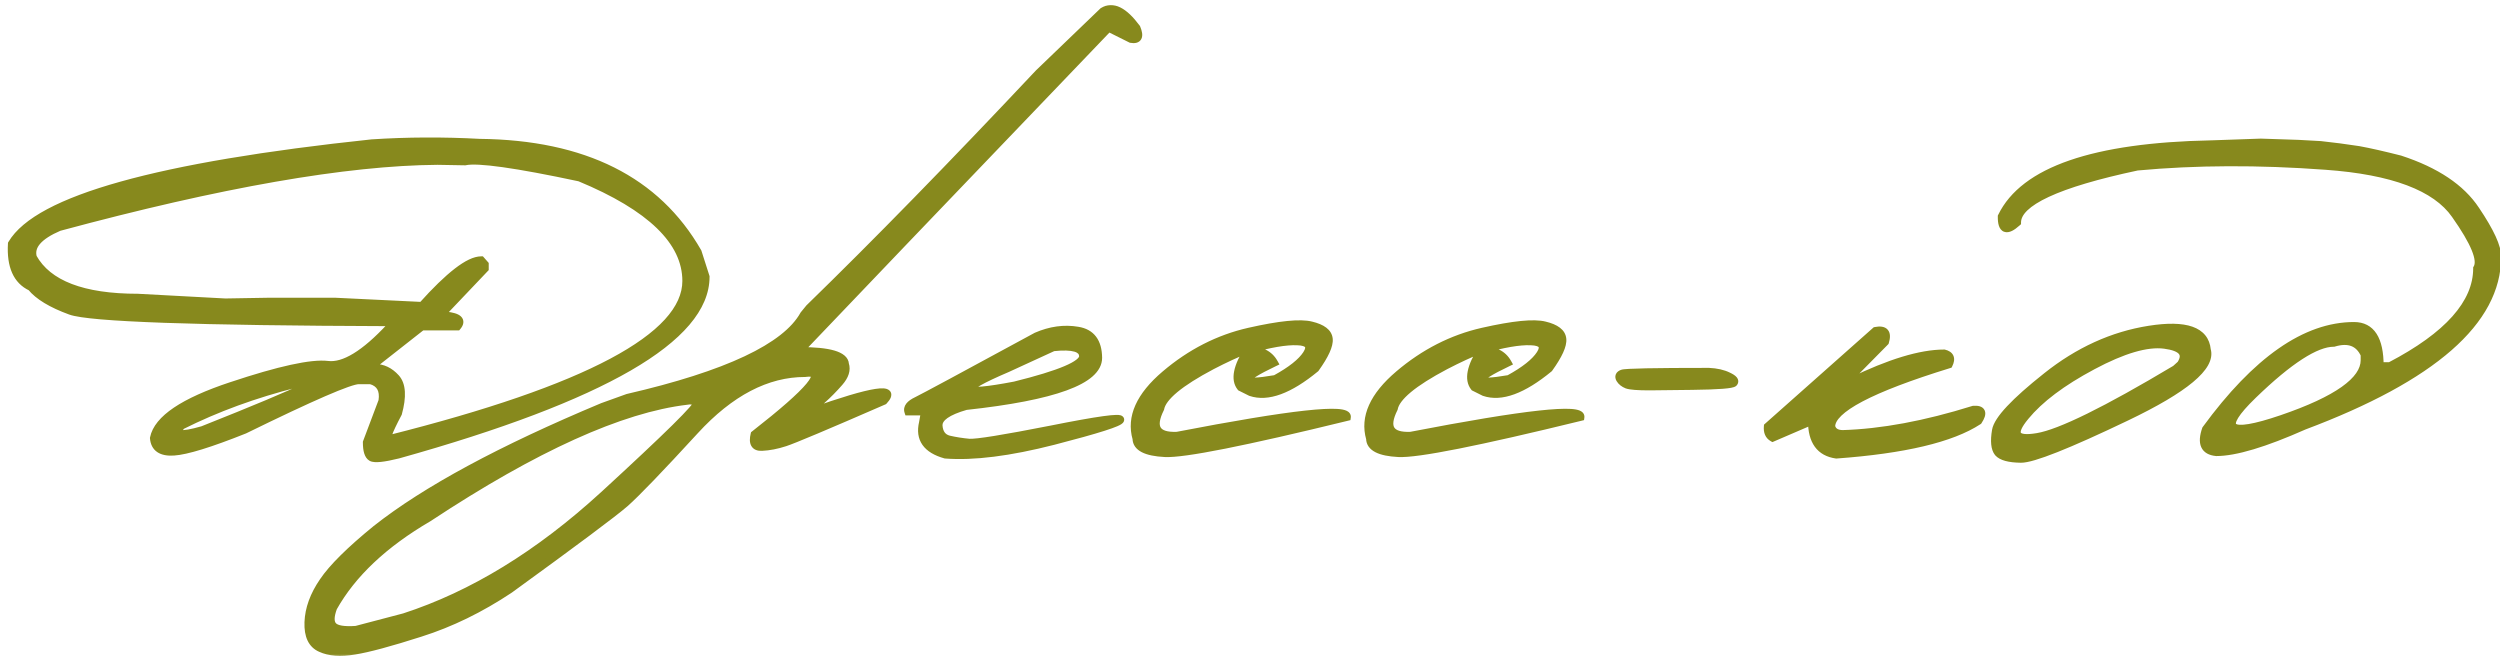 <?xml version="1.0" encoding="UTF-8"?> <svg xmlns="http://www.w3.org/2000/svg" width="197" height="52" viewBox="0 0 197 52" fill="none"><mask id="path-1-outside-1_2421_1765" maskUnits="userSpaceOnUse" x="0" y="0" width="198" height="52" fill="black"><rect fill="white" width="198" height="52"></rect><path d="M37.801 11.242C46.017 11.333 51.746 14.204 54.988 19.855L55.613 21.809C55.613 26.639 47.534 31.314 31.375 35.832C30.216 36.118 29.513 36.19 29.266 36.047C29.018 35.904 28.895 35.507 28.895 34.855L30.125 31.594C30.255 30.721 29.949 30.181 29.207 29.973H28.27C27.579 29.973 24.578 31.275 19.266 33.879C16.557 34.96 14.702 35.533 13.699 35.598C12.71 35.663 12.182 35.305 12.117 34.523C12.417 33.026 14.454 31.652 18.23 30.402C22.02 29.139 24.552 28.586 25.828 28.742C27.104 28.898 28.745 27.896 30.75 25.734V25.402C15.45 25.35 7.052 25.051 5.555 24.504C4.057 23.957 3.022 23.332 2.449 22.629C1.329 22.108 0.822 20.969 0.926 19.211C2.996 15.708 12.456 13.065 29.305 11.281C32.104 11.099 34.936 11.086 37.801 11.242ZM4.656 17.902C3.042 18.592 2.358 19.387 2.605 20.285C3.777 22.395 6.531 23.449 10.867 23.449L17.762 23.82L21.141 23.762H26.414L33.25 24.094C35.398 21.698 36.954 20.5 37.918 20.5L38.211 20.832V21.164L34.812 24.738L35.125 24.855C36.141 24.96 36.447 25.253 36.043 25.734H33.25L29.52 28.664V28.977C30.158 28.977 30.717 29.244 31.199 29.777C31.681 30.311 31.74 31.242 31.375 32.57C30.568 34.094 30.34 34.764 30.691 34.582C46.277 30.663 54.07 26.516 54.07 22.141C54.07 19.029 51.271 16.314 45.672 13.996C40.659 12.928 37.651 12.505 36.648 12.727L34.48 12.688C27.293 12.74 17.352 14.478 4.656 17.902ZM14.305 33.547C13.641 34.276 14.194 34.387 15.965 33.879C24.22 30.598 26.694 29.38 23.387 30.227C20.079 31.06 17.052 32.167 14.305 33.547ZM86.91 0.891C87.678 0.409 88.564 0.845 89.566 2.199C89.853 2.889 89.703 3.182 89.117 3.078L87.359 2.199L70.973 19.309L63.004 27.648C65.361 27.648 66.559 28 66.598 28.703C66.741 29.146 66.591 29.621 66.148 30.129C65.706 30.637 65.25 31.099 64.781 31.516C64.312 31.932 64.013 32.251 63.883 32.473C68.805 30.728 70.725 30.435 69.644 31.594C65.1 33.573 62.503 34.667 61.852 34.875C61.214 35.083 60.608 35.2 60.035 35.227C59.475 35.253 59.28 34.921 59.449 34.23C63.902 30.754 65.231 29.146 63.434 29.406C60.426 29.406 57.535 30.917 54.762 33.938C51.988 36.958 50.152 38.866 49.254 39.66C48.355 40.441 45.322 42.707 40.152 46.457C37.861 47.98 35.523 49.12 33.141 49.875C30.745 50.643 29.006 51.112 27.926 51.281C26.832 51.464 25.947 51.398 25.27 51.086C24.579 50.786 24.254 50.103 24.293 49.035C24.332 47.967 24.723 46.893 25.465 45.812C26.194 44.732 27.581 43.358 29.625 41.691C33.531 38.605 39.488 35.389 47.496 32.043L49.449 31.34C57.288 29.53 61.917 27.349 63.336 24.797L63.766 24.27C69.013 19.165 75.035 13 81.832 5.773L86.91 0.891ZM26.266 49.328C26.513 49.589 27.112 49.686 28.062 49.621L31.852 48.625C37.229 46.88 42.464 43.677 47.555 39.016C52.633 34.354 55.081 31.939 54.898 31.77C54.716 31.587 54.462 31.529 54.137 31.594C48.941 32.206 42.151 35.279 33.766 40.812C30.263 42.857 27.763 45.214 26.266 47.883C26.005 48.586 26.005 49.068 26.266 49.328ZM81.664 26.496C82.771 26.014 83.858 25.865 84.926 26.047C85.993 26.216 86.534 26.932 86.547 28.195C86.547 29.979 83.07 31.249 76.117 32.004C74.659 32.421 73.943 32.928 73.969 33.527C74.008 34.126 74.275 34.491 74.769 34.621C75.277 34.738 75.811 34.823 76.371 34.875C76.944 34.914 79.086 34.569 82.797 33.84C86.508 33.098 88.337 32.844 88.285 33.078C88.246 33.3 86.488 33.859 83.012 34.758C79.548 35.643 76.71 36.001 74.496 35.832C73.012 35.415 72.419 34.575 72.719 33.312L72.875 32.434H71.566C71.462 32.121 71.684 31.835 72.231 31.574C72.79 31.301 75.935 29.608 81.664 26.496ZM79.379 29.035C75.329 30.767 75.525 31.21 79.965 30.363C83.546 29.478 85.336 28.716 85.336 28.078C85.336 27.44 84.555 27.206 82.992 27.375L79.379 29.035ZM98.43 26.125C100.839 25.578 102.473 25.415 103.332 25.637C104.204 25.845 104.667 26.203 104.719 26.711C104.771 27.206 104.419 27.98 103.664 29.035C101.594 30.741 99.888 31.366 98.547 30.91L97.766 30.52C97.271 29.908 97.473 28.898 98.371 27.492C97.46 27.857 96.503 28.299 95.5 28.82C92.961 30.162 91.607 31.288 91.438 32.199C90.695 33.684 91.132 34.393 92.746 34.328C101.783 32.583 106.249 32.095 106.145 32.863C98.059 34.842 93.273 35.793 91.789 35.715C90.305 35.637 89.556 35.253 89.543 34.562C89.061 32.883 89.816 31.197 91.809 29.504C93.814 27.798 96.021 26.672 98.43 26.125ZM98.352 27.57C99.341 27.57 100.025 27.909 100.402 28.586C97.59 29.927 97.622 30.35 100.5 29.855C101.737 29.178 102.557 28.527 102.961 27.902C103.365 27.264 103.117 26.932 102.219 26.906C101.333 26.867 100.044 27.088 98.352 27.57ZM116.836 26.125C119.245 25.578 120.879 25.415 121.738 25.637C122.611 25.845 123.073 26.203 123.125 26.711C123.177 27.206 122.826 27.98 122.07 29.035C120 30.741 118.294 31.366 116.953 30.91L116.172 30.52C115.677 29.908 115.879 28.898 116.777 27.492C115.866 27.857 114.909 28.299 113.906 28.82C111.367 30.162 110.013 31.288 109.844 32.199C109.102 33.684 109.538 34.393 111.152 34.328C120.189 32.583 124.655 32.095 124.551 32.863C116.465 34.842 111.68 35.793 110.195 35.715C108.711 35.637 107.962 35.253 107.949 34.562C107.467 32.883 108.223 31.197 110.215 29.504C112.22 27.798 114.427 26.672 116.836 26.125ZM116.758 27.57C117.747 27.57 118.431 27.909 118.809 28.586C115.996 29.927 116.029 30.35 118.906 29.855C120.143 29.178 120.964 28.527 121.367 27.902C121.771 27.264 121.523 26.932 120.625 26.906C119.74 26.867 118.451 27.088 116.758 27.57ZM127.84 29.426C128.087 29.335 130.359 29.289 134.656 29.289C135.268 29.315 135.783 29.432 136.199 29.641C136.616 29.836 136.759 30.012 136.629 30.168C136.512 30.311 135.418 30.396 133.348 30.422L129.988 30.461C129.064 30.461 128.471 30.415 128.211 30.324C127.951 30.22 127.762 30.07 127.645 29.875C127.527 29.667 127.592 29.517 127.84 29.426ZM147.789 26.066C148.518 25.923 148.772 26.216 148.551 26.945L145.465 30.07H145.855C148.902 28.586 151.35 27.844 153.199 27.844C153.681 27.961 153.805 28.254 153.57 28.723C147.398 30.624 144.312 32.251 144.312 33.605C144.404 33.983 144.697 34.178 145.191 34.191C148.277 34.1 151.715 33.462 155.504 32.277C156.194 32.225 156.324 32.525 155.895 33.176C153.785 34.556 150.055 35.441 144.703 35.832C143.414 35.65 142.77 34.764 142.77 33.176L139.684 34.504C139.384 34.335 139.254 34.035 139.293 33.605L147.789 26.066ZM169.359 25.969C172.25 25.513 173.767 26.047 173.91 27.57C174.301 28.885 172.185 30.65 167.562 32.863C162.94 35.077 160.167 36.177 159.242 36.164C158.318 36.151 157.719 35.988 157.445 35.676C157.185 35.35 157.126 34.764 157.27 33.918C157.413 33.072 158.741 31.652 161.254 29.66C163.767 27.655 166.469 26.424 169.359 25.969ZM159.594 32.824C158.461 34.191 158.78 34.725 160.551 34.426C162.335 34.126 165.961 32.342 171.43 29.074L171.84 28.703C172.374 27.87 171.951 27.362 170.57 27.18C169.19 26.997 167.296 27.551 164.887 28.84C162.491 30.116 160.727 31.444 159.594 32.824ZM181.105 11.32L182.863 11.418L184.348 11.594L185.852 11.809C186.711 11.965 187.805 12.212 189.133 12.551C191.958 13.475 193.944 14.803 195.09 16.535C196.249 18.254 196.815 19.491 196.789 20.246C196.789 25.311 191.711 29.751 181.555 33.566C178.443 34.947 176.138 35.637 174.641 35.637C173.703 35.546 173.43 34.94 173.82 33.82C177.792 28.391 181.685 25.676 185.5 25.676C186.854 25.676 187.531 26.73 187.531 28.84H188.332C192.902 26.457 195.188 23.892 195.188 21.145C195.578 20.506 195.005 19.1 193.469 16.926C191.945 14.738 188.54 13.456 183.254 13.078C177.98 12.688 173.033 12.707 168.41 13.137C162.108 14.478 158.957 15.943 158.957 17.531C158.124 18.287 157.714 18.13 157.727 17.062C159.484 13.443 164.992 11.542 174.25 11.359L178.156 11.223L181.105 11.32ZM177.551 31.125C174.738 33.846 175.493 34.471 179.816 33C184.152 31.516 186.32 29.979 186.32 28.391V27.941C185.878 26.978 185.07 26.672 183.898 27.023C182.492 27.023 180.376 28.391 177.551 31.125Z"></path></mask><path d="M37.801 11.242C46.017 11.333 51.746 14.204 54.988 19.855L55.613 21.809C55.613 26.639 47.534 31.314 31.375 35.832C30.216 36.118 29.513 36.19 29.266 36.047C29.018 35.904 28.895 35.507 28.895 34.855L30.125 31.594C30.255 30.721 29.949 30.181 29.207 29.973H28.27C27.579 29.973 24.578 31.275 19.266 33.879C16.557 34.96 14.702 35.533 13.699 35.598C12.71 35.663 12.182 35.305 12.117 34.523C12.417 33.026 14.454 31.652 18.23 30.402C22.02 29.139 24.552 28.586 25.828 28.742C27.104 28.898 28.745 27.896 30.75 25.734V25.402C15.45 25.35 7.052 25.051 5.555 24.504C4.057 23.957 3.022 23.332 2.449 22.629C1.329 22.108 0.822 20.969 0.926 19.211C2.996 15.708 12.456 13.065 29.305 11.281C32.104 11.099 34.936 11.086 37.801 11.242ZM4.656 17.902C3.042 18.592 2.358 19.387 2.605 20.285C3.777 22.395 6.531 23.449 10.867 23.449L17.762 23.82L21.141 23.762H26.414L33.25 24.094C35.398 21.698 36.954 20.5 37.918 20.5L38.211 20.832V21.164L34.812 24.738L35.125 24.855C36.141 24.96 36.447 25.253 36.043 25.734H33.25L29.52 28.664V28.977C30.158 28.977 30.717 29.244 31.199 29.777C31.681 30.311 31.74 31.242 31.375 32.57C30.568 34.094 30.34 34.764 30.691 34.582C46.277 30.663 54.07 26.516 54.07 22.141C54.07 19.029 51.271 16.314 45.672 13.996C40.659 12.928 37.651 12.505 36.648 12.727L34.48 12.688C27.293 12.74 17.352 14.478 4.656 17.902ZM14.305 33.547C13.641 34.276 14.194 34.387 15.965 33.879C24.22 30.598 26.694 29.38 23.387 30.227C20.079 31.06 17.052 32.167 14.305 33.547ZM86.91 0.891C87.678 0.409 88.564 0.845 89.566 2.199C89.853 2.889 89.703 3.182 89.117 3.078L87.359 2.199L70.973 19.309L63.004 27.648C65.361 27.648 66.559 28 66.598 28.703C66.741 29.146 66.591 29.621 66.148 30.129C65.706 30.637 65.25 31.099 64.781 31.516C64.312 31.932 64.013 32.251 63.883 32.473C68.805 30.728 70.725 30.435 69.644 31.594C65.1 33.573 62.503 34.667 61.852 34.875C61.214 35.083 60.608 35.2 60.035 35.227C59.475 35.253 59.28 34.921 59.449 34.23C63.902 30.754 65.231 29.146 63.434 29.406C60.426 29.406 57.535 30.917 54.762 33.938C51.988 36.958 50.152 38.866 49.254 39.66C48.355 40.441 45.322 42.707 40.152 46.457C37.861 47.98 35.523 49.12 33.141 49.875C30.745 50.643 29.006 51.112 27.926 51.281C26.832 51.464 25.947 51.398 25.27 51.086C24.579 50.786 24.254 50.103 24.293 49.035C24.332 47.967 24.723 46.893 25.465 45.812C26.194 44.732 27.581 43.358 29.625 41.691C33.531 38.605 39.488 35.389 47.496 32.043L49.449 31.34C57.288 29.53 61.917 27.349 63.336 24.797L63.766 24.27C69.013 19.165 75.035 13 81.832 5.773L86.91 0.891ZM26.266 49.328C26.513 49.589 27.112 49.686 28.062 49.621L31.852 48.625C37.229 46.88 42.464 43.677 47.555 39.016C52.633 34.354 55.081 31.939 54.898 31.77C54.716 31.587 54.462 31.529 54.137 31.594C48.941 32.206 42.151 35.279 33.766 40.812C30.263 42.857 27.763 45.214 26.266 47.883C26.005 48.586 26.005 49.068 26.266 49.328ZM81.664 26.496C82.771 26.014 83.858 25.865 84.926 26.047C85.993 26.216 86.534 26.932 86.547 28.195C86.547 29.979 83.07 31.249 76.117 32.004C74.659 32.421 73.943 32.928 73.969 33.527C74.008 34.126 74.275 34.491 74.769 34.621C75.277 34.738 75.811 34.823 76.371 34.875C76.944 34.914 79.086 34.569 82.797 33.84C86.508 33.098 88.337 32.844 88.285 33.078C88.246 33.3 86.488 33.859 83.012 34.758C79.548 35.643 76.71 36.001 74.496 35.832C73.012 35.415 72.419 34.575 72.719 33.312L72.875 32.434H71.566C71.462 32.121 71.684 31.835 72.231 31.574C72.79 31.301 75.935 29.608 81.664 26.496ZM79.379 29.035C75.329 30.767 75.525 31.21 79.965 30.363C83.546 29.478 85.336 28.716 85.336 28.078C85.336 27.44 84.555 27.206 82.992 27.375L79.379 29.035ZM98.43 26.125C100.839 25.578 102.473 25.415 103.332 25.637C104.204 25.845 104.667 26.203 104.719 26.711C104.771 27.206 104.419 27.98 103.664 29.035C101.594 30.741 99.888 31.366 98.547 30.91L97.766 30.52C97.271 29.908 97.473 28.898 98.371 27.492C97.46 27.857 96.503 28.299 95.5 28.82C92.961 30.162 91.607 31.288 91.438 32.199C90.695 33.684 91.132 34.393 92.746 34.328C101.783 32.583 106.249 32.095 106.145 32.863C98.059 34.842 93.273 35.793 91.789 35.715C90.305 35.637 89.556 35.253 89.543 34.562C89.061 32.883 89.816 31.197 91.809 29.504C93.814 27.798 96.021 26.672 98.43 26.125ZM98.352 27.57C99.341 27.57 100.025 27.909 100.402 28.586C97.59 29.927 97.622 30.35 100.5 29.855C101.737 29.178 102.557 28.527 102.961 27.902C103.365 27.264 103.117 26.932 102.219 26.906C101.333 26.867 100.044 27.088 98.352 27.57ZM116.836 26.125C119.245 25.578 120.879 25.415 121.738 25.637C122.611 25.845 123.073 26.203 123.125 26.711C123.177 27.206 122.826 27.98 122.07 29.035C120 30.741 118.294 31.366 116.953 30.91L116.172 30.52C115.677 29.908 115.879 28.898 116.777 27.492C115.866 27.857 114.909 28.299 113.906 28.82C111.367 30.162 110.013 31.288 109.844 32.199C109.102 33.684 109.538 34.393 111.152 34.328C120.189 32.583 124.655 32.095 124.551 32.863C116.465 34.842 111.68 35.793 110.195 35.715C108.711 35.637 107.962 35.253 107.949 34.562C107.467 32.883 108.223 31.197 110.215 29.504C112.22 27.798 114.427 26.672 116.836 26.125ZM116.758 27.57C117.747 27.57 118.431 27.909 118.809 28.586C115.996 29.927 116.029 30.35 118.906 29.855C120.143 29.178 120.964 28.527 121.367 27.902C121.771 27.264 121.523 26.932 120.625 26.906C119.74 26.867 118.451 27.088 116.758 27.57ZM127.84 29.426C128.087 29.335 130.359 29.289 134.656 29.289C135.268 29.315 135.783 29.432 136.199 29.641C136.616 29.836 136.759 30.012 136.629 30.168C136.512 30.311 135.418 30.396 133.348 30.422L129.988 30.461C129.064 30.461 128.471 30.415 128.211 30.324C127.951 30.22 127.762 30.07 127.645 29.875C127.527 29.667 127.592 29.517 127.84 29.426ZM147.789 26.066C148.518 25.923 148.772 26.216 148.551 26.945L145.465 30.07H145.855C148.902 28.586 151.35 27.844 153.199 27.844C153.681 27.961 153.805 28.254 153.57 28.723C147.398 30.624 144.312 32.251 144.312 33.605C144.404 33.983 144.697 34.178 145.191 34.191C148.277 34.1 151.715 33.462 155.504 32.277C156.194 32.225 156.324 32.525 155.895 33.176C153.785 34.556 150.055 35.441 144.703 35.832C143.414 35.65 142.77 34.764 142.77 33.176L139.684 34.504C139.384 34.335 139.254 34.035 139.293 33.605L147.789 26.066ZM169.359 25.969C172.25 25.513 173.767 26.047 173.91 27.57C174.301 28.885 172.185 30.65 167.562 32.863C162.94 35.077 160.167 36.177 159.242 36.164C158.318 36.151 157.719 35.988 157.445 35.676C157.185 35.35 157.126 34.764 157.27 33.918C157.413 33.072 158.741 31.652 161.254 29.66C163.767 27.655 166.469 26.424 169.359 25.969ZM159.594 32.824C158.461 34.191 158.78 34.725 160.551 34.426C162.335 34.126 165.961 32.342 171.43 29.074L171.84 28.703C172.374 27.87 171.951 27.362 170.57 27.18C169.19 26.997 167.296 27.551 164.887 28.84C162.491 30.116 160.727 31.444 159.594 32.824ZM181.105 11.32L182.863 11.418L184.348 11.594L185.852 11.809C186.711 11.965 187.805 12.212 189.133 12.551C191.958 13.475 193.944 14.803 195.09 16.535C196.249 18.254 196.815 19.491 196.789 20.246C196.789 25.311 191.711 29.751 181.555 33.566C178.443 34.947 176.138 35.637 174.641 35.637C173.703 35.546 173.43 34.94 173.82 33.82C177.792 28.391 181.685 25.676 185.5 25.676C186.854 25.676 187.531 26.73 187.531 28.84H188.332C192.902 26.457 195.188 23.892 195.188 21.145C195.578 20.506 195.005 19.1 193.469 16.926C191.945 14.738 188.54 13.456 183.254 13.078C177.98 12.688 173.033 12.707 168.41 13.137C162.108 14.478 158.957 15.943 158.957 17.531C158.124 18.287 157.714 18.13 157.727 17.062C159.484 13.443 164.992 11.542 174.25 11.359L178.156 11.223L181.105 11.32ZM177.551 31.125C174.738 33.846 175.493 34.471 179.816 33C184.152 31.516 186.32 29.979 186.32 28.391V27.941C185.878 26.978 185.07 26.672 183.898 27.023C182.492 27.023 180.376 28.391 177.551 31.125Z" fill="#87891D"></path><path d="M37.801 11.242L37.784 11.542L37.797 11.542L37.801 11.242ZM54.988 19.855L55.274 19.764L55.264 19.734L55.248 19.706L54.988 19.855ZM55.613 21.809H55.913V21.762L55.899 21.717L55.613 21.809ZM31.375 35.832L31.447 36.123L31.456 36.121L31.375 35.832ZM28.895 34.855L28.614 34.75L28.595 34.801V34.855H28.895ZM30.125 31.594L30.406 31.7L30.417 31.67L30.422 31.638L30.125 31.594ZM29.207 29.973L29.288 29.684L29.248 29.673H29.207V29.973ZM19.266 33.879L19.377 34.157L19.387 34.153L19.398 34.148L19.266 33.879ZM13.699 35.598L13.68 35.298L13.68 35.298L13.699 35.598ZM12.117 34.523L11.823 34.465L11.815 34.506L11.818 34.548L12.117 34.523ZM18.23 30.402L18.325 30.687L18.325 30.687L18.23 30.402ZM30.75 25.734L30.97 25.938L31.05 25.852V25.734H30.75ZM30.75 25.402H31.05V25.103L30.751 25.102L30.75 25.402ZM5.555 24.504L5.452 24.786L5.555 24.504ZM2.449 22.629L2.682 22.439L2.638 22.386L2.576 22.357L2.449 22.629ZM0.926 19.211L0.668 19.058L0.631 19.121L0.626 19.193L0.926 19.211ZM29.305 11.281L29.285 10.982L29.273 10.983L29.305 11.281ZM4.656 17.902L4.578 17.613L4.558 17.618L4.538 17.627L4.656 17.902ZM2.605 20.285L2.316 20.365L2.326 20.399L2.343 20.431L2.605 20.285ZM10.867 23.449L10.883 23.15L10.875 23.149H10.867V23.449ZM17.762 23.82L17.746 24.12L17.756 24.12L17.767 24.12L17.762 23.82ZM21.141 23.762V23.462L21.135 23.462L21.141 23.762ZM26.414 23.762L26.429 23.462L26.421 23.462H26.414V23.762ZM33.25 24.094L33.235 24.393L33.378 24.4L33.473 24.294L33.25 24.094ZM37.918 20.5L38.143 20.302L38.053 20.2H37.918V20.5ZM38.211 20.832H38.511V20.719L38.436 20.634L38.211 20.832ZM38.211 21.164L38.428 21.371L38.511 21.284V21.164H38.211ZM34.812 24.738L34.595 24.532L34.283 24.86L34.707 25.019L34.812 24.738ZM35.125 24.855L35.02 25.136L35.056 25.15L35.094 25.154L35.125 24.855ZM36.043 25.734V26.034H36.183L36.273 25.927L36.043 25.734ZM33.25 25.734V25.434H33.146L33.065 25.498L33.25 25.734ZM29.52 28.664L29.334 28.428L29.22 28.518V28.664H29.52ZM29.52 28.977H29.22V29.277H29.52V28.977ZM31.375 32.57L31.64 32.711L31.656 32.682L31.664 32.65L31.375 32.57ZM30.691 34.582L30.618 34.291L30.584 34.3L30.553 34.316L30.691 34.582ZM45.672 13.996L45.787 13.719L45.761 13.708L45.734 13.703L45.672 13.996ZM36.648 12.727L36.643 13.027L36.678 13.027L36.713 13.02L36.648 12.727ZM34.48 12.688L34.486 12.387L34.478 12.387L34.48 12.688ZM14.305 33.547L14.17 33.279L14.12 33.304L14.083 33.345L14.305 33.547ZM15.965 33.879L16.047 34.167L16.062 34.163L16.076 34.158L15.965 33.879ZM23.387 30.227L23.46 30.517L23.461 30.517L23.387 30.227ZM37.797 11.542C45.939 11.633 51.553 14.471 54.728 20.005L55.248 19.706C51.939 13.938 46.094 11.034 37.804 10.942L37.797 11.542ZM54.703 19.947L55.328 21.9L55.899 21.717L55.274 19.764L54.703 19.947ZM55.313 21.809C55.313 24.047 53.434 26.346 49.404 28.678C45.396 30.996 39.365 33.286 31.294 35.543L31.456 36.121C39.544 33.859 45.632 31.553 49.704 29.197C53.753 26.855 55.913 24.401 55.913 21.809H55.313ZM31.303 35.541C30.729 35.683 30.279 35.768 29.948 35.802C29.782 35.819 29.654 35.822 29.559 35.815C29.512 35.811 29.477 35.806 29.452 35.799C29.44 35.796 29.431 35.793 29.424 35.791C29.418 35.789 29.416 35.787 29.416 35.787L29.115 36.306C29.234 36.375 29.377 36.403 29.514 36.413C29.657 36.424 29.823 36.418 30.009 36.399C30.381 36.361 30.862 36.268 31.447 36.123L31.303 35.541ZM29.416 35.787C29.382 35.767 29.323 35.711 29.274 35.552C29.224 35.394 29.195 35.166 29.195 34.855H28.595C28.595 35.196 28.626 35.492 28.701 35.731C28.775 35.969 28.902 36.183 29.115 36.306L29.416 35.787ZM29.175 34.961L30.406 31.7L29.844 31.488L28.614 34.75L29.175 34.961ZM30.422 31.638C30.493 31.163 30.452 30.735 30.254 30.386C30.053 30.032 29.716 29.804 29.288 29.684L29.126 30.262C29.44 30.35 29.627 30.497 29.732 30.682C29.841 30.874 29.888 31.152 29.828 31.549L30.422 31.638ZM29.207 29.673H28.27V30.273H29.207V29.673ZM28.27 29.673C28.145 29.673 27.993 29.701 27.828 29.743C27.658 29.787 27.454 29.851 27.219 29.934C26.748 30.1 26.135 30.347 25.382 30.674C23.875 31.328 21.791 32.307 19.134 33.609L19.398 34.148C22.052 32.847 24.126 31.873 25.62 31.224C26.368 30.9 26.966 30.659 27.418 30.5C27.644 30.42 27.83 30.362 27.977 30.324C28.129 30.285 28.222 30.273 28.27 30.273V29.673ZM19.154 33.6C16.439 34.684 14.627 35.237 13.68 35.298L13.719 35.897C14.776 35.828 16.675 35.236 19.377 34.157L19.154 33.6ZM13.68 35.298C13.216 35.329 12.915 35.255 12.73 35.13C12.559 35.013 12.443 34.822 12.416 34.498L11.818 34.548C11.856 35.006 12.037 35.385 12.393 35.626C12.735 35.858 13.192 35.932 13.719 35.897L13.68 35.298ZM12.411 34.582C12.538 33.947 13.046 33.287 14.038 32.619C15.024 31.954 16.449 31.308 18.325 30.687L18.136 30.117C16.236 30.747 14.754 31.413 13.702 32.121C12.656 32.827 11.995 33.603 11.823 34.465L12.411 34.582ZM18.325 30.687C20.215 30.057 21.784 29.607 23.036 29.333C24.296 29.058 25.206 28.968 25.792 29.04L25.865 28.444C25.174 28.36 24.18 28.469 22.908 28.747C21.627 29.027 20.035 29.484 18.136 30.118L18.325 30.687ZM25.792 29.04C26.523 29.13 27.321 28.883 28.172 28.363C29.025 27.842 29.957 27.03 30.97 25.938L30.53 25.53C29.537 26.6 28.647 27.37 27.859 27.851C27.069 28.334 26.409 28.511 25.865 28.444L25.792 29.04ZM31.05 25.734V25.402H30.45V25.734H31.05ZM30.751 25.102C23.102 25.076 17.182 24.988 12.987 24.839C10.89 24.764 9.227 24.674 7.997 24.569C6.752 24.462 5.988 24.343 5.658 24.222L5.452 24.786C5.87 24.939 6.717 25.061 7.946 25.167C9.19 25.273 10.864 25.363 12.966 25.439C17.17 25.588 23.098 25.676 30.749 25.702L30.751 25.102ZM5.658 24.222C4.178 23.682 3.204 23.08 2.682 22.439L2.217 22.818C2.841 23.584 3.937 24.233 5.452 24.786L5.658 24.222ZM2.576 22.357C1.615 21.91 1.125 20.926 1.225 19.229L0.626 19.193C0.519 21.012 1.044 22.306 2.323 22.901L2.576 22.357ZM1.184 19.364C1.661 18.556 2.586 17.766 4.005 17.01C5.42 16.256 7.301 15.548 9.654 14.89C14.36 13.575 20.918 12.471 29.336 11.58L29.273 10.983C20.842 11.876 14.246 12.984 9.493 14.313C7.116 14.977 5.19 15.698 3.723 16.48C2.26 17.26 1.225 18.115 0.668 19.058L1.184 19.364ZM29.324 11.581C32.111 11.399 34.931 11.386 37.784 11.542L37.817 10.943C34.941 10.786 32.097 10.799 29.285 10.982L29.324 11.581ZM4.538 17.627C3.714 17.979 3.091 18.372 2.705 18.82C2.308 19.282 2.162 19.806 2.316 20.365L2.895 20.206C2.801 19.866 2.874 19.544 3.16 19.211C3.458 18.865 3.984 18.516 4.774 18.178L4.538 17.627ZM2.343 20.431C3.6 22.693 6.51 23.749 10.867 23.749V23.149C6.553 23.149 3.955 22.096 2.868 20.14L2.343 20.431ZM10.851 23.749L17.746 24.12L17.778 23.521L10.883 23.15L10.851 23.749ZM17.767 24.12L21.146 24.062L21.135 23.462L17.756 23.52L17.767 24.12ZM21.141 24.062H26.414V23.462H21.141V24.062ZM26.399 24.061L33.235 24.393L33.265 23.794L26.429 23.462L26.399 24.061ZM33.473 24.294C34.542 23.102 35.454 22.219 36.211 21.636C36.982 21.043 37.543 20.8 37.918 20.8V20.2C37.33 20.2 36.63 20.556 35.845 21.161C35.047 21.776 34.106 22.689 33.027 23.893L33.473 24.294ZM37.693 20.698L37.986 21.03L38.436 20.634L38.143 20.302L37.693 20.698ZM37.911 20.832V21.164H38.511V20.832H37.911ZM37.993 20.957L34.595 24.532L35.03 24.945L38.428 21.371L37.993 20.957ZM34.707 25.019L35.02 25.136L35.23 24.575L34.918 24.457L34.707 25.019ZM35.094 25.154C35.337 25.179 35.527 25.214 35.667 25.256C35.812 25.3 35.882 25.344 35.909 25.37C35.92 25.381 35.919 25.384 35.917 25.378C35.915 25.372 35.915 25.367 35.915 25.371C35.913 25.386 35.897 25.441 35.813 25.542L36.273 25.927C36.39 25.787 36.488 25.625 36.51 25.446C36.535 25.246 36.462 25.069 36.324 24.937C36.198 24.816 36.025 24.737 35.84 24.682C35.65 24.625 35.42 24.584 35.156 24.557L35.094 25.154ZM36.043 25.434H33.25V26.034H36.043V25.434ZM33.065 25.498L29.334 28.428L29.705 28.9L33.435 25.97L33.065 25.498ZM29.22 28.664V28.977H29.82V28.664H29.22ZM29.52 29.277C30.061 29.277 30.544 29.499 30.977 29.978L31.422 29.576C30.891 28.988 30.254 28.677 29.52 28.677V29.277ZM30.977 29.978C31.346 30.388 31.447 31.175 31.086 32.491L31.664 32.65C32.032 31.309 32.016 30.235 31.422 29.576L30.977 29.978ZM31.11 32.43C30.706 33.191 30.437 33.759 30.315 34.119C30.284 34.211 30.259 34.297 30.245 34.374C30.233 34.443 30.222 34.539 30.246 34.633C30.259 34.684 30.285 34.748 30.34 34.804C30.398 34.864 30.471 34.896 30.542 34.907C30.666 34.926 30.772 34.878 30.829 34.848L30.553 34.316C30.523 34.332 30.559 34.303 30.631 34.314C30.677 34.321 30.728 34.343 30.769 34.385C30.808 34.424 30.822 34.465 30.827 34.485C30.835 34.518 30.827 34.526 30.835 34.481C30.842 34.444 30.857 34.389 30.883 34.312C30.988 34.002 31.236 33.473 31.64 32.711L31.11 32.43ZM30.765 34.873C38.565 32.911 44.438 30.888 48.367 28.797C50.331 27.752 51.825 26.682 52.831 25.582C53.839 24.479 54.37 23.331 54.37 22.141H53.77C53.77 23.138 53.328 24.149 52.388 25.177C51.446 26.207 50.017 27.239 48.085 28.267C44.22 30.324 38.404 32.333 30.618 34.291L30.765 34.873ZM54.37 22.141C54.37 20.484 53.622 18.954 52.18 17.555C50.742 16.161 48.604 14.885 45.787 13.719L45.557 14.273C48.339 15.425 50.4 16.665 51.762 17.986C53.119 19.302 53.77 20.685 53.77 22.141H54.37ZM45.734 13.703C43.225 13.168 41.212 12.794 39.698 12.581C38.941 12.474 38.305 12.408 37.791 12.382C37.284 12.356 36.875 12.369 36.584 12.434L36.713 13.02C36.923 12.973 37.266 12.956 37.761 12.981C38.25 13.006 38.867 13.07 39.614 13.175C41.108 13.385 43.106 13.756 45.609 14.29L45.734 13.703ZM36.654 12.427L34.486 12.387L34.475 12.988L36.643 13.027L36.654 12.427ZM34.478 12.387C27.252 12.44 17.281 14.186 4.578 17.613L4.734 18.192C17.422 14.77 27.334 13.039 34.483 12.988L34.478 12.387ZM14.083 33.345C13.993 33.444 13.916 33.54 13.858 33.632C13.803 33.721 13.752 33.825 13.738 33.939C13.721 34.064 13.749 34.202 13.852 34.312C13.944 34.409 14.064 34.451 14.163 34.471C14.359 34.51 14.62 34.49 14.915 34.44C15.221 34.387 15.599 34.296 16.047 34.167L15.882 33.59C15.445 33.716 15.09 33.801 14.815 33.848C14.529 33.897 14.361 33.899 14.28 33.883C14.241 33.875 14.261 33.87 14.29 33.901C14.331 33.944 14.335 33.997 14.332 34.017C14.331 34.025 14.333 34.005 14.367 33.95C14.399 33.899 14.451 33.832 14.527 33.749L14.083 33.345ZM16.076 34.158C20.201 32.518 22.895 31.389 24.144 30.774C24.455 30.621 24.69 30.494 24.837 30.393C24.903 30.349 24.987 30.286 25.041 30.208C25.066 30.171 25.123 30.076 25.101 29.95C25.075 29.804 24.967 29.732 24.905 29.705C24.846 29.678 24.787 29.671 24.749 29.668C24.706 29.665 24.662 29.666 24.618 29.669C24.531 29.674 24.425 29.689 24.303 29.71C24.06 29.754 23.728 29.829 23.312 29.936L23.461 30.517C23.872 30.412 24.187 30.341 24.408 30.301C24.52 30.282 24.601 30.271 24.656 30.268C24.684 30.266 24.699 30.266 24.706 30.267C24.716 30.267 24.695 30.268 24.661 30.253C24.625 30.237 24.532 30.181 24.51 30.054C24.491 29.948 24.54 29.877 24.547 29.867C24.562 29.845 24.563 29.854 24.499 29.897C24.39 29.972 24.187 30.084 23.879 30.236C22.655 30.838 19.984 31.959 15.854 33.6L16.076 34.158ZM23.313 29.936C19.987 30.774 16.939 31.888 14.17 33.279L14.439 33.815C17.165 32.446 20.172 31.346 23.46 30.517L23.313 29.936ZM86.91 0.891L86.751 0.636L86.725 0.653L86.702 0.674L86.91 0.891ZM89.566 2.199L89.844 2.084L89.829 2.05L89.808 2.021L89.566 2.199ZM89.117 3.078L88.983 3.346L89.022 3.366L89.065 3.373L89.117 3.078ZM87.359 2.199L87.493 1.931L87.296 1.832L87.143 1.992L87.359 2.199ZM70.973 19.309L70.756 19.101L70.756 19.101L70.973 19.309ZM63.004 27.648L62.787 27.441L62.302 27.948H63.004V27.648ZM66.598 28.703L66.298 28.72L66.3 28.759L66.312 28.796L66.598 28.703ZM63.883 32.473L63.624 32.321L63.206 33.031L63.983 32.755L63.883 32.473ZM69.644 31.594L69.764 31.869L69.821 31.844L69.864 31.798L69.644 31.594ZM61.852 34.875L61.76 34.589L61.758 34.59L61.852 34.875ZM60.035 35.227L60.022 34.927L60.021 34.927L60.035 35.227ZM59.449 34.23L59.265 33.994L59.183 34.058L59.158 34.159L59.449 34.23ZM63.434 29.406V29.706H63.455L63.477 29.703L63.434 29.406ZM54.762 33.938L54.541 33.735L54.762 33.938ZM49.254 39.66L49.451 39.886L49.453 39.885L49.254 39.66ZM40.152 46.457L40.319 46.707L40.328 46.7L40.152 46.457ZM33.141 49.875L33.05 49.589L33.049 49.589L33.141 49.875ZM27.926 51.281L27.879 50.985L27.877 50.985L27.926 51.281ZM25.27 51.086L25.395 50.813L25.389 50.811L25.27 51.086ZM24.293 49.035L23.993 49.024L24.293 49.035ZM25.465 45.812L25.712 45.982L25.713 45.98L25.465 45.812ZM29.625 41.691L29.439 41.456L29.435 41.459L29.625 41.691ZM47.496 32.043L47.395 31.761L47.387 31.763L47.38 31.766L47.496 32.043ZM49.449 31.34L49.382 31.047L49.364 31.052L49.348 31.058L49.449 31.34ZM63.336 24.797L63.103 24.607L63.087 24.628L63.074 24.651L63.336 24.797ZM63.766 24.27L63.556 24.055L63.544 24.067L63.533 24.08L63.766 24.27ZM81.832 5.773L81.624 5.557L81.619 5.562L81.614 5.568L81.832 5.773ZM26.266 49.328L26.483 49.121L26.478 49.116L26.266 49.328ZM28.062 49.621L28.083 49.92L28.111 49.919L28.139 49.911L28.062 49.621ZM31.852 48.625L31.928 48.915L31.936 48.913L31.944 48.91L31.852 48.625ZM47.555 39.016L47.757 39.237L47.758 39.237L47.555 39.016ZM54.898 31.77L54.686 31.982L54.694 31.989L54.898 31.77ZM54.137 31.594L54.172 31.892L54.184 31.89L54.196 31.888L54.137 31.594ZM33.766 40.812L33.917 41.072L33.924 41.067L33.931 41.063L33.766 40.812ZM26.266 47.883L26.004 47.736L25.992 47.757L25.984 47.779L26.266 47.883ZM87.07 1.145C87.356 0.965 87.659 0.949 88.018 1.126C88.397 1.313 88.835 1.715 89.325 2.378L89.808 2.021C89.295 1.329 88.789 0.837 88.283 0.587C87.757 0.328 87.232 0.335 86.751 0.636L87.07 1.145ZM89.289 2.314C89.356 2.474 89.39 2.595 89.402 2.684C89.415 2.775 89.4 2.803 89.402 2.8C89.41 2.784 89.423 2.785 89.4 2.791C89.367 2.8 89.295 2.805 89.17 2.783L89.065 3.373C89.232 3.403 89.399 3.411 89.549 3.372C89.71 3.331 89.853 3.235 89.936 3.073C90.013 2.924 90.018 2.756 89.997 2.601C89.975 2.444 89.921 2.27 89.844 2.084L89.289 2.314ZM89.251 2.81L87.493 1.931L87.225 2.468L88.983 3.346L89.251 2.81ZM87.143 1.992L70.756 19.101L71.189 19.516L87.576 2.407L87.143 1.992ZM70.756 19.101L62.787 27.441L63.221 27.856L71.19 19.516L70.756 19.101ZM63.004 27.948C64.174 27.948 65.028 28.037 65.585 28.2C66.166 28.37 66.29 28.576 66.298 28.72L66.897 28.686C66.866 28.127 66.372 27.805 65.754 27.624C65.114 27.436 64.19 27.348 63.004 27.348V27.948ZM66.312 28.796C66.41 29.097 66.33 29.464 65.922 29.932L66.375 30.326C66.853 29.778 67.072 29.195 66.883 28.611L66.312 28.796ZM65.922 29.932C65.487 30.431 65.04 30.884 64.582 31.291L64.981 31.74C65.46 31.314 65.924 30.843 66.375 30.326L65.922 29.932ZM64.582 31.291C64.114 31.707 63.781 32.054 63.624 32.321L64.141 32.625C64.245 32.449 64.511 32.157 64.981 31.74L64.582 31.291ZM63.983 32.755C66.446 31.882 68.132 31.383 69.06 31.241C69.291 31.206 69.46 31.195 69.576 31.202C69.709 31.21 69.708 31.237 69.677 31.206C69.611 31.138 69.65 31.068 69.632 31.112C69.612 31.162 69.553 31.252 69.425 31.389L69.864 31.798C70.007 31.645 70.124 31.492 70.186 31.342C70.25 31.188 70.279 30.964 70.108 30.788C69.972 30.648 69.772 30.613 69.612 30.603C69.436 30.593 69.219 30.61 68.969 30.648C67.977 30.799 66.241 31.318 63.783 32.19L63.983 32.755ZM69.525 31.319C64.97 33.302 62.392 34.387 61.76 34.589L61.943 35.161C62.613 34.946 65.23 33.844 69.764 31.869L69.525 31.319ZM61.758 34.59C61.142 34.791 60.563 34.902 60.022 34.927L60.049 35.526C60.653 35.499 61.285 35.376 61.945 35.16L61.758 34.59ZM60.021 34.927C59.796 34.937 59.745 34.874 59.727 34.845C59.692 34.784 59.66 34.629 59.741 34.302L59.158 34.159C59.069 34.522 59.05 34.878 59.21 35.149C59.388 35.452 59.715 35.542 60.049 35.526L60.021 34.927ZM59.634 34.467C61.858 32.731 63.329 31.441 64.016 30.608C64.189 30.399 64.324 30.205 64.407 30.031C64.486 29.868 64.548 29.662 64.479 29.463C64.4 29.237 64.2 29.139 64.021 29.102C63.844 29.066 63.628 29.075 63.391 29.109L63.477 29.703C63.689 29.672 63.824 29.674 63.901 29.69C63.976 29.705 63.932 29.717 63.912 29.66C63.901 29.629 63.925 29.65 63.866 29.772C63.813 29.883 63.713 30.033 63.554 30.226C62.914 31.001 61.494 32.254 59.265 33.994L59.634 34.467ZM63.434 29.106C60.315 29.106 57.349 30.675 54.541 33.735L54.983 34.14C57.721 31.158 60.537 29.706 63.434 29.706V29.106ZM54.541 33.735C51.764 36.758 49.94 38.654 49.055 39.435L49.453 39.885C50.365 39.078 52.212 37.158 54.983 34.14L54.541 33.735ZM49.057 39.434C48.171 40.204 45.151 42.46 39.976 46.214L40.328 46.7C45.492 42.954 48.54 40.679 49.451 39.886L49.057 39.434ZM39.986 46.207C37.716 47.717 35.404 48.843 33.05 49.589L33.231 50.161C35.643 49.397 38.006 48.244 40.318 46.707L39.986 46.207ZM33.049 49.589C30.654 50.357 28.935 50.819 27.879 50.985L27.972 51.578C29.078 51.404 30.836 50.929 33.232 50.161L33.049 49.589ZM27.877 50.985C26.815 51.162 25.997 51.091 25.395 50.813L25.144 51.358C25.896 51.706 26.849 51.765 27.975 51.577L27.877 50.985ZM25.389 50.811C25.111 50.69 24.91 50.496 24.779 50.22C24.643 49.936 24.574 49.55 24.593 49.046L23.993 49.024C23.973 49.588 24.047 50.078 24.237 50.478C24.431 50.884 24.738 51.182 25.15 51.361L25.389 50.811ZM24.593 49.046C24.629 48.047 24.995 47.027 25.712 45.982L25.218 45.643C24.451 46.76 24.035 47.888 23.993 49.024L24.593 49.046ZM25.713 45.98C26.417 44.938 27.775 43.587 29.815 41.924L29.435 41.459C27.387 43.129 25.971 44.526 25.216 45.645L25.713 45.98ZM29.811 41.927C33.686 38.866 39.613 35.662 47.612 32.32L47.38 31.766C39.363 35.117 33.377 38.345 29.439 41.456L29.811 41.927ZM47.598 32.325L49.551 31.622L49.348 31.058L47.395 31.761L47.598 32.325ZM49.517 31.632C53.446 30.725 56.586 29.721 58.928 28.618C61.261 27.519 62.843 26.301 63.598 24.943L63.074 24.651C62.41 25.844 60.967 26.994 58.672 28.075C56.385 29.153 53.291 30.145 49.382 31.047L49.517 31.632ZM63.569 24.986L63.998 24.459L63.533 24.08L63.103 24.607L63.569 24.986ZM63.975 24.485C69.226 19.376 75.252 13.208 82.051 5.979L81.614 5.568C74.819 12.792 68.8 18.954 63.556 24.055L63.975 24.485ZM82.04 5.99L87.118 1.107L86.702 0.674L81.624 5.557L82.04 5.99ZM26.048 49.535C26.239 49.735 26.528 49.84 26.852 49.893C27.183 49.947 27.596 49.954 28.083 49.92L28.042 49.322C27.578 49.354 27.216 49.344 26.949 49.301C26.674 49.256 26.54 49.181 26.483 49.121L26.048 49.535ZM28.139 49.911L31.928 48.915L31.775 48.335L27.986 49.331L28.139 49.911ZM31.944 48.91C37.371 47.15 42.641 43.921 47.757 39.237L47.352 38.794C42.286 43.433 37.088 46.611 31.759 48.34L31.944 48.91ZM47.758 39.237C50.297 36.905 52.182 35.133 53.41 33.922C54.023 33.317 54.477 32.847 54.768 32.515C54.911 32.351 55.023 32.212 55.095 32.102C55.129 32.049 55.166 31.986 55.187 31.92C55.199 31.883 55.257 31.693 55.103 31.55L54.694 31.989C54.63 31.93 54.611 31.857 54.608 31.809C54.606 31.767 54.615 31.739 54.617 31.735C54.62 31.725 54.617 31.736 54.592 31.775C54.545 31.848 54.456 31.961 54.316 32.12C54.041 32.434 53.599 32.892 52.989 33.495C51.769 34.698 49.89 36.464 47.352 38.795L47.758 39.237ZM55.111 31.557C54.837 31.284 54.47 31.221 54.078 31.3L54.196 31.888C54.455 31.836 54.595 31.89 54.686 31.982L55.111 31.557ZM54.102 31.296C48.834 31.916 41.995 35.022 33.6 40.562L33.931 41.063C42.307 35.535 49.049 32.495 54.172 31.892L54.102 31.296ZM33.614 40.553C30.08 42.616 27.535 45.007 26.004 47.736L26.527 48.03C27.991 45.42 30.446 43.097 33.917 41.072L33.614 40.553ZM25.984 47.779C25.848 48.147 25.77 48.481 25.77 48.772C25.77 49.066 25.851 49.338 26.053 49.54L26.478 49.116C26.42 49.058 26.37 48.958 26.37 48.772C26.37 48.58 26.423 48.322 26.547 47.987L25.984 47.779ZM81.664 26.496L81.544 26.221L81.532 26.226L81.521 26.233L81.664 26.496ZM84.926 26.047L84.875 26.343L84.879 26.343L84.926 26.047ZM86.547 28.195H86.847L86.847 28.192L86.547 28.195ZM76.117 32.004L76.085 31.706L76.059 31.708L76.035 31.715L76.117 32.004ZM73.969 33.527L73.669 33.54L73.669 33.547L73.969 33.527ZM74.769 34.621L74.693 34.911L74.702 34.913L74.769 34.621ZM76.371 34.875L76.343 35.174L76.351 35.174L76.371 34.875ZM82.797 33.84L82.855 34.134L82.856 34.134L82.797 33.84ZM88.285 33.078L87.992 33.013L87.99 33.026L88.285 33.078ZM83.012 34.758L83.086 35.048L83.087 35.048L83.012 34.758ZM74.496 35.832L74.415 36.121L74.444 36.129L74.473 36.131L74.496 35.832ZM72.719 33.312L73.011 33.382L73.013 33.373L73.014 33.365L72.719 33.312ZM72.875 32.434L73.17 32.486L73.233 32.134H72.875V32.434ZM71.566 32.434L71.282 32.529L71.35 32.734H71.566V32.434ZM72.231 31.574L72.359 31.845L72.362 31.844L72.231 31.574ZM79.379 29.035L79.497 29.311L79.504 29.308L79.379 29.035ZM79.965 30.363L80.021 30.658L80.029 30.657L80.037 30.654L79.965 30.363ZM82.992 27.375L82.96 27.077L82.911 27.082L82.867 27.102L82.992 27.375ZM81.784 26.771C82.843 26.31 83.872 26.171 84.875 26.343L84.976 25.751C83.845 25.558 82.698 25.719 81.544 26.221L81.784 26.771ZM84.879 26.343C85.353 26.418 85.678 26.608 85.892 26.892C86.111 27.181 86.241 27.606 86.247 28.198L86.847 28.192C86.84 27.522 86.693 26.957 86.371 26.53C86.045 26.098 85.567 25.845 84.973 25.751L84.879 26.343ZM86.247 28.195C86.247 28.531 86.087 28.869 85.697 29.211C85.302 29.558 84.689 29.892 83.837 30.204C82.133 30.826 79.555 31.329 76.085 31.706L76.15 32.302C79.633 31.924 82.269 31.415 84.042 30.767C84.928 30.444 85.619 30.079 86.093 29.662C86.572 29.242 86.847 28.752 86.847 28.195H86.247ZM76.035 31.715C75.293 31.927 74.712 32.17 74.313 32.453C73.913 32.736 73.65 33.097 73.669 33.54L74.269 33.514C74.262 33.359 74.343 33.166 74.66 32.942C74.977 32.717 75.483 32.497 76.2 32.292L76.035 31.715ZM73.669 33.547C73.691 33.885 73.78 34.186 73.956 34.427C74.136 34.672 74.388 34.831 74.693 34.911L74.846 34.331C74.656 34.281 74.528 34.192 74.44 34.073C74.35 33.949 74.285 33.769 74.268 33.508L73.669 33.547ZM74.702 34.913C75.224 35.034 75.771 35.12 76.343 35.174L76.399 34.576C75.851 34.525 75.331 34.443 74.837 34.329L74.702 34.913ZM76.351 35.174C76.524 35.186 76.789 35.169 77.129 35.13C77.475 35.091 77.917 35.028 78.455 34.942C79.531 34.768 80.998 34.499 82.855 34.134L82.739 33.545C80.885 33.91 79.425 34.178 78.359 34.349C77.826 34.435 77.394 34.497 77.061 34.534C76.722 34.572 76.505 34.583 76.391 34.576L76.351 35.174ZM82.856 34.134C84.71 33.763 86.088 33.516 86.993 33.39C87.449 33.327 87.773 33.296 87.975 33.294C88.024 33.293 88.063 33.295 88.093 33.297C88.107 33.298 88.118 33.299 88.126 33.301C88.13 33.301 88.134 33.302 88.136 33.302C88.138 33.303 88.139 33.303 88.139 33.303C88.139 33.303 88.137 33.302 88.134 33.301C88.132 33.3 88.127 33.299 88.121 33.296C88.111 33.291 88.09 33.28 88.067 33.258C88.006 33.2 87.971 33.108 87.992 33.013L88.578 33.143C88.606 33.019 88.562 32.901 88.479 32.822C88.414 32.761 88.338 32.735 88.294 32.723C88.2 32.698 88.084 32.693 87.968 32.694C87.726 32.697 87.371 32.732 86.911 32.796C85.987 32.924 84.595 33.174 82.738 33.546L82.856 34.134ZM87.99 33.026C88.002 32.955 88.04 32.917 88.042 32.916C88.047 32.91 88.045 32.913 88.026 32.926C87.988 32.95 87.921 32.986 87.814 33.032C87.604 33.124 87.283 33.239 86.847 33.378C85.976 33.656 84.674 34.019 82.937 34.467L83.087 35.048C84.826 34.599 86.141 34.233 87.028 33.95C87.471 33.809 87.814 33.687 88.053 33.583C88.171 33.531 88.275 33.48 88.354 33.428C88.393 33.403 88.436 33.371 88.474 33.332C88.507 33.297 88.563 33.229 88.581 33.13L87.99 33.026ZM82.937 34.467C79.489 35.349 76.686 35.699 74.519 35.533L74.473 36.131C76.733 36.304 79.608 35.938 83.086 35.048L82.937 34.467ZM74.577 35.543C73.87 35.345 73.424 35.058 73.184 34.717C72.949 34.385 72.875 33.953 73.011 33.382L72.427 33.243C72.263 33.935 72.335 34.555 72.693 35.063C73.045 35.561 73.638 35.903 74.415 36.121L74.577 35.543ZM73.014 33.365L73.17 32.486L72.58 32.381L72.423 33.26L73.014 33.365ZM72.875 32.134H71.566V32.734H72.875V32.134ZM71.851 32.339C71.834 32.288 71.835 32.241 71.892 32.168C71.96 32.079 72.103 31.967 72.359 31.845L72.102 31.303C71.811 31.442 71.57 31.603 71.417 31.801C71.252 32.014 71.195 32.267 71.282 32.529L71.851 32.339ZM72.362 31.844C72.93 31.567 76.083 29.869 81.807 26.76L81.521 26.233C75.787 29.347 72.651 31.035 72.099 31.305L72.362 31.844ZM79.261 28.759C78.246 29.193 77.487 29.551 76.99 29.831C76.745 29.97 76.548 30.098 76.415 30.215C76.35 30.272 76.284 30.341 76.239 30.422C76.193 30.505 76.149 30.641 76.214 30.787C76.273 30.921 76.39 30.984 76.466 31.014C76.548 31.045 76.641 31.061 76.732 31.07C76.916 31.088 77.161 31.081 77.457 31.055C78.052 31.003 78.908 30.87 80.021 30.658L79.909 30.069C78.801 30.28 77.969 30.408 77.405 30.457C77.121 30.482 76.919 30.485 76.789 30.473C76.723 30.467 76.692 30.458 76.683 30.454C76.669 30.449 76.728 30.466 76.763 30.545C76.803 30.636 76.768 30.706 76.764 30.713C76.761 30.719 76.769 30.703 76.813 30.664C76.897 30.59 77.049 30.487 77.285 30.354C77.752 30.09 78.487 29.743 79.497 29.311L79.261 28.759ZM80.037 30.654C81.832 30.211 83.193 29.794 84.111 29.404C84.568 29.209 84.931 29.015 85.185 28.816C85.427 28.627 85.636 28.382 85.636 28.078H85.036C85.036 28.093 85.021 28.183 84.816 28.343C84.622 28.495 84.314 28.666 83.876 28.852C83.003 29.223 81.679 29.63 79.893 30.072L80.037 30.654ZM85.636 28.078C85.636 27.852 85.564 27.644 85.413 27.475C85.267 27.312 85.064 27.205 84.836 27.137C84.386 27.002 83.751 26.991 82.96 27.077L83.025 27.673C83.796 27.59 84.333 27.612 84.664 27.711C84.826 27.76 84.917 27.821 84.966 27.875C85.01 27.924 85.036 27.985 85.036 28.078H85.636ZM82.867 27.102L79.254 28.763L79.504 29.308L83.117 27.648L82.867 27.102ZM98.43 26.125L98.363 25.832L98.43 26.125ZM103.332 25.637L103.257 25.927L103.262 25.928L103.332 25.637ZM104.719 26.711L104.42 26.741L104.42 26.742L104.719 26.711ZM103.664 29.035L103.855 29.267L103.885 29.242L103.908 29.21L103.664 29.035ZM98.547 30.91L98.413 31.178L98.431 31.188L98.45 31.194L98.547 30.91ZM97.766 30.52L97.532 30.708L97.573 30.759L97.632 30.788L97.766 30.52ZM98.371 27.492L98.624 27.654L99.127 26.867L98.26 27.214L98.371 27.492ZM95.5 28.82L95.362 28.554L95.36 28.555L95.5 28.82ZM91.438 32.199L91.706 32.333L91.725 32.296L91.733 32.254L91.438 32.199ZM92.746 34.328L92.758 34.628L92.781 34.627L92.803 34.623L92.746 34.328ZM106.145 32.863L106.216 33.155L106.414 33.106L106.442 32.904L106.145 32.863ZM89.543 34.562L89.843 34.557L89.842 34.518L89.831 34.48L89.543 34.562ZM91.809 29.504L92.003 29.733L92.003 29.732L91.809 29.504ZM98.352 27.57L98.269 27.282L98.352 27.87V27.57ZM100.402 28.586L100.531 28.857L100.82 28.719L100.664 28.44L100.402 28.586ZM100.5 29.855L100.551 30.151L100.6 30.143L100.644 30.119L100.5 29.855ZM102.961 27.902L103.213 28.065L103.214 28.063L102.961 27.902ZM102.219 26.906L102.206 27.206L102.21 27.206L102.219 26.906ZM98.496 26.418C99.694 26.146 100.691 25.971 101.492 25.891C102.298 25.811 102.879 25.83 103.257 25.927L103.407 25.346C102.925 25.222 102.26 25.212 101.432 25.294C100.598 25.377 99.574 25.558 98.363 25.832L98.496 26.418ZM103.262 25.928C104.114 26.132 104.39 26.441 104.42 26.741L105.017 26.68C104.944 25.965 104.294 25.558 103.402 25.345L103.262 25.928ZM104.42 26.742C104.438 26.911 104.388 27.17 104.221 27.539C104.056 27.902 103.792 28.342 103.42 28.86L103.908 29.21C104.292 28.674 104.58 28.199 104.767 27.787C104.951 27.381 105.051 27.006 105.017 26.68L104.42 26.742ZM103.473 28.804C101.414 30.5 99.824 31.027 98.643 30.626L98.45 31.194C99.952 31.704 101.773 30.982 103.855 29.267L103.473 28.804ZM98.681 30.642L97.9 30.251L97.632 30.788L98.413 31.178L98.681 30.642ZM97.999 30.331C97.824 30.114 97.751 29.808 97.84 29.363C97.931 28.91 98.184 28.343 98.624 27.654L98.118 27.331C97.66 28.048 97.363 28.688 97.252 29.245C97.139 29.808 97.213 30.313 97.532 30.708L97.999 30.331ZM98.26 27.214C97.338 27.582 96.372 28.029 95.362 28.554L95.638 29.087C96.633 28.57 97.582 28.131 98.483 27.771L98.26 27.214ZM95.36 28.555C94.082 29.23 93.088 29.858 92.388 30.44C91.699 31.013 91.247 31.581 91.142 32.144L91.733 32.254C91.797 31.907 92.107 31.455 92.772 30.901C93.426 30.357 94.379 29.752 95.64 29.086L95.36 28.555ZM91.169 32.065C90.976 32.452 90.849 32.807 90.805 33.126C90.76 33.446 90.796 33.748 90.952 34.002C91.265 34.51 91.941 34.661 92.758 34.628L92.734 34.028C91.936 34.06 91.587 33.889 91.464 33.688C91.401 33.587 91.367 33.437 91.399 33.209C91.431 32.978 91.528 32.688 91.706 32.333L91.169 32.065ZM92.803 34.623C97.32 33.751 100.685 33.194 102.906 32.952C104.019 32.83 104.828 32.789 105.347 32.822C105.61 32.839 105.769 32.874 105.849 32.909C105.888 32.926 105.885 32.933 105.872 32.916C105.852 32.89 105.843 32.853 105.847 32.823L106.442 32.904C106.459 32.777 106.427 32.654 106.349 32.552C106.278 32.459 106.181 32.399 106.09 32.359C105.91 32.281 105.666 32.241 105.385 32.223C104.812 32.187 103.96 32.233 102.84 32.355C100.595 32.601 97.209 33.161 92.689 34.034L92.803 34.623ZM106.073 32.572C102.032 33.561 98.819 34.292 96.433 34.766C94.031 35.243 92.502 35.452 91.805 35.415L91.773 36.014C92.56 36.056 94.166 35.828 96.55 35.355C98.948 34.878 102.171 34.145 106.216 33.155L106.073 32.572ZM91.805 35.415C91.077 35.377 90.569 35.264 90.251 35.101C89.95 34.947 89.847 34.765 89.843 34.557L89.243 34.568C89.252 35.05 89.53 35.406 89.977 35.635C90.408 35.856 91.016 35.975 91.773 36.014L91.805 35.415ZM89.831 34.48C89.397 32.966 90.05 31.392 92.003 29.733L91.614 29.275C89.583 31.001 88.725 32.8 89.255 34.645L89.831 34.48ZM92.003 29.732C93.974 28.056 96.138 26.953 98.496 26.418L98.363 25.832C95.904 26.391 93.654 27.54 91.614 29.275L92.003 29.732ZM98.352 27.87C99.267 27.87 99.831 28.177 100.14 28.732L100.664 28.44C100.219 27.641 99.415 27.27 98.352 27.27V27.87ZM100.273 28.315C99.567 28.652 99.029 28.936 98.666 29.166C98.486 29.281 98.337 29.389 98.231 29.491C98.178 29.542 98.126 29.6 98.087 29.665C98.05 29.727 98.01 29.82 98.018 29.932C98.039 30.197 98.28 30.287 98.387 30.315C98.522 30.35 98.693 30.359 98.883 30.354C99.269 30.345 99.828 30.275 100.551 30.151L100.449 29.56C99.733 29.683 99.209 29.746 98.868 29.755C98.694 29.759 98.59 29.748 98.538 29.735C98.46 29.714 98.604 29.727 98.617 29.886C98.621 29.945 98.599 29.978 98.602 29.974C98.603 29.971 98.615 29.954 98.647 29.924C98.71 29.863 98.82 29.779 98.987 29.673C99.319 29.462 99.832 29.191 100.531 28.857L100.273 28.315ZM100.644 30.119C101.892 29.436 102.767 28.755 103.213 28.065L102.709 27.74C102.347 28.3 101.582 28.921 100.356 29.592L100.644 30.119ZM103.214 28.063C103.424 27.731 103.565 27.327 103.319 26.996C103.205 26.844 103.038 26.752 102.86 26.697C102.681 26.641 102.467 26.613 102.227 26.606L102.21 27.206C102.419 27.212 102.574 27.236 102.681 27.27C102.79 27.303 102.827 27.34 102.838 27.354C102.838 27.355 102.901 27.436 102.707 27.742L103.214 28.063ZM102.232 26.607C101.296 26.565 99.969 26.798 98.269 27.282L98.434 27.859C100.12 27.379 101.37 27.169 102.206 27.206L102.232 26.607ZM116.836 26.125L116.77 25.832L116.836 26.125ZM121.738 25.637L121.663 25.927L121.669 25.928L121.738 25.637ZM123.125 26.711L122.827 26.741L122.827 26.742L123.125 26.711ZM122.07 29.035L122.261 29.267L122.291 29.242L122.314 29.21L122.07 29.035ZM116.953 30.91L116.819 31.178L116.837 31.188L116.857 31.194L116.953 30.91ZM116.172 30.52L115.939 30.708L115.98 30.759L116.038 30.788L116.172 30.52ZM116.777 27.492L117.03 27.654L117.533 26.867L116.666 27.214L116.777 27.492ZM113.906 28.82L113.768 28.554L113.766 28.555L113.906 28.82ZM109.844 32.199L110.112 32.333L110.131 32.296L110.139 32.254L109.844 32.199ZM111.152 34.328L111.164 34.628L111.187 34.627L111.209 34.623L111.152 34.328ZM124.551 32.863L124.622 33.155L124.821 33.106L124.848 32.904L124.551 32.863ZM107.949 34.562L108.249 34.557L108.248 34.518L108.238 34.48L107.949 34.562ZM110.215 29.504L110.409 29.733L110.409 29.732L110.215 29.504ZM116.758 27.57L116.676 27.282L116.758 27.87V27.57ZM118.809 28.586L118.938 28.857L119.226 28.719L119.071 28.44L118.809 28.586ZM118.906 29.855L118.957 30.151L119.006 30.143L119.05 30.119L118.906 29.855ZM121.367 27.902L121.619 28.065L121.621 28.063L121.367 27.902ZM120.625 26.906L120.612 27.206L120.616 27.206L120.625 26.906ZM116.902 26.418C118.1 26.146 119.098 25.971 119.898 25.891C120.704 25.811 121.286 25.83 121.663 25.927L121.813 25.346C121.332 25.222 120.666 25.212 119.838 25.294C119.005 25.377 117.981 25.558 116.77 25.832L116.902 26.418ZM121.669 25.928C122.521 26.132 122.796 26.441 122.827 26.741L123.423 26.68C123.35 25.965 122.701 25.558 121.808 25.345L121.669 25.928ZM122.827 26.742C122.844 26.911 122.795 27.17 122.627 27.539C122.463 27.902 122.198 28.342 121.826 28.86L122.314 29.21C122.698 28.674 122.987 28.199 123.174 27.787C123.358 27.381 123.458 27.006 123.423 26.68L122.827 26.742ZM121.88 28.804C119.82 30.5 118.23 31.027 117.05 30.626L116.857 31.194C118.358 31.704 120.18 30.982 122.261 29.267L121.88 28.804ZM117.087 30.642L116.306 30.251L116.038 30.788L116.819 31.178L117.087 30.642ZM116.405 30.331C116.23 30.114 116.157 29.808 116.246 29.363C116.337 28.91 116.59 28.343 117.03 27.654L116.525 27.331C116.066 28.048 115.769 28.688 115.658 29.245C115.545 29.808 115.619 30.313 115.939 30.708L116.405 30.331ZM116.666 27.214C115.744 27.582 114.778 28.029 113.768 28.554L114.045 29.087C115.04 28.57 115.988 28.131 116.889 27.771L116.666 27.214ZM113.766 28.555C112.488 29.23 111.494 29.858 110.794 30.44C110.106 31.013 109.654 31.581 109.549 32.144L110.139 32.254C110.203 31.907 110.513 31.455 111.178 30.901C111.832 30.357 112.785 29.752 114.046 29.086L113.766 28.555ZM109.575 32.065C109.382 32.452 109.255 32.807 109.211 33.126C109.166 33.446 109.203 33.748 109.359 34.002C109.671 34.51 110.347 34.661 111.164 34.628L111.14 34.028C110.343 34.06 109.993 33.889 109.87 33.688C109.808 33.587 109.773 33.437 109.805 33.209C109.837 32.978 109.935 32.688 110.112 32.333L109.575 32.065ZM111.209 34.623C115.726 33.751 119.092 33.194 121.312 32.952C122.425 32.83 123.235 32.789 123.753 32.822C124.017 32.839 124.175 32.874 124.255 32.909C124.294 32.926 124.291 32.933 124.278 32.916C124.259 32.89 124.249 32.853 124.254 32.823L124.848 32.904C124.865 32.777 124.833 32.654 124.755 32.552C124.684 32.459 124.587 32.399 124.496 32.359C124.317 32.281 124.073 32.241 123.791 32.223C123.219 32.187 122.366 32.233 121.247 32.355C119.001 32.601 115.615 33.161 111.095 34.034L111.209 34.623ZM124.479 32.572C120.438 33.561 117.225 34.292 114.839 34.766C112.438 35.243 110.909 35.452 110.211 35.415L110.18 36.014C110.966 36.056 112.572 35.828 114.956 35.355C117.355 34.878 120.577 34.145 124.622 33.155L124.479 32.572ZM110.211 35.415C109.484 35.377 108.976 35.264 108.657 35.101C108.356 34.947 108.253 34.765 108.249 34.557L107.649 34.568C107.658 35.05 107.937 35.406 108.384 35.635C108.814 35.856 109.423 35.975 110.18 36.014L110.211 35.415ZM108.238 34.48C107.803 32.966 108.456 31.392 110.409 29.733L110.021 29.275C107.989 31.001 107.132 32.8 107.661 34.645L108.238 34.48ZM110.409 29.732C112.38 28.056 114.544 26.953 116.902 26.418L116.77 25.832C114.31 26.391 112.06 27.54 110.02 29.275L110.409 29.732ZM116.758 27.87C117.674 27.87 118.237 28.177 118.547 28.732L119.071 28.44C118.625 27.641 117.821 27.27 116.758 27.27V27.87ZM118.679 28.315C117.973 28.652 117.435 28.936 117.072 29.166C116.892 29.281 116.743 29.389 116.637 29.491C116.584 29.542 116.532 29.6 116.494 29.665C116.456 29.727 116.416 29.82 116.425 29.932C116.445 30.197 116.686 30.287 116.794 30.315C116.928 30.35 117.099 30.359 117.289 30.354C117.675 30.345 118.235 30.275 118.957 30.151L118.855 29.56C118.139 29.683 117.615 29.746 117.274 29.755C117.1 29.759 116.996 29.748 116.945 29.735C116.866 29.714 117.01 29.727 117.023 29.886C117.027 29.945 117.005 29.978 117.008 29.974C117.01 29.971 117.021 29.954 117.053 29.924C117.116 29.863 117.226 29.779 117.393 29.673C117.725 29.462 118.238 29.191 118.938 28.857L118.679 28.315ZM119.05 30.119C120.298 29.436 121.174 28.755 121.619 28.065L121.115 27.74C120.753 28.3 119.988 28.921 118.762 29.592L119.05 30.119ZM121.621 28.063C121.831 27.731 121.972 27.327 121.725 26.996C121.612 26.844 121.444 26.752 121.266 26.697C121.087 26.641 120.874 26.613 120.634 26.606L120.616 27.206C120.826 27.212 120.98 27.236 121.087 27.27C121.196 27.303 121.233 27.34 121.244 27.354C121.245 27.355 121.307 27.436 121.114 27.742L121.621 28.063ZM120.638 26.607C119.703 26.565 118.375 26.798 116.676 27.282L116.84 27.859C118.526 27.379 119.777 27.169 120.612 27.206L120.638 26.607ZM127.84 29.426L127.736 29.144L127.84 29.426ZM134.656 29.289L134.669 28.989H134.656V29.289ZM136.199 29.641L136.065 29.909L136.072 29.912L136.199 29.641ZM136.629 30.168L136.398 29.976L136.397 29.978L136.629 30.168ZM133.348 30.422L133.351 30.722L133.351 30.722L133.348 30.422ZM129.988 30.461V30.761L129.992 30.761L129.988 30.461ZM128.211 30.324L128.099 30.603L128.112 30.607L128.211 30.324ZM127.645 29.875L127.383 30.022L127.387 30.029L127.645 29.875ZM127.944 29.707C127.934 29.711 127.96 29.703 128.059 29.692C128.146 29.683 128.266 29.674 128.421 29.666C128.731 29.649 129.169 29.635 129.736 29.623C130.869 29.601 132.508 29.589 134.656 29.589V28.989C132.507 28.989 130.863 29 129.723 29.023C129.154 29.035 128.709 29.049 128.389 29.066C128.229 29.075 128.097 29.085 127.996 29.095C127.907 29.105 127.808 29.118 127.736 29.144L127.944 29.707ZM134.643 29.589C135.226 29.614 135.696 29.724 136.065 29.909L136.333 29.372C135.869 29.14 135.311 29.017 134.669 28.989L134.643 29.589ZM136.072 29.912C136.167 29.957 136.241 29.998 136.295 30.034C136.35 30.07 136.377 30.096 136.387 30.108C136.396 30.12 136.377 30.102 136.376 30.059C136.374 30.011 136.395 29.98 136.398 29.976L136.859 30.36C136.928 30.277 136.98 30.167 136.975 30.035C136.97 29.909 136.914 29.806 136.852 29.729C136.735 29.586 136.542 29.47 136.327 29.369L136.072 29.912ZM136.397 29.978C136.438 29.928 136.477 29.923 136.439 29.936C136.414 29.945 136.371 29.957 136.302 29.97C136.167 29.995 135.967 30.019 135.698 30.04C135.16 30.081 134.377 30.109 133.344 30.122L133.351 30.722C134.388 30.709 135.187 30.681 135.744 30.638C136.021 30.616 136.246 30.591 136.413 30.559C136.496 30.544 136.574 30.525 136.64 30.502C136.692 30.483 136.791 30.444 136.861 30.358L136.397 29.978ZM133.344 30.122L129.985 30.161L129.992 30.761L133.351 30.722L133.344 30.122ZM129.988 30.161C129.53 30.161 129.159 30.15 128.874 30.128C128.581 30.105 128.401 30.073 128.31 30.041L128.112 30.607C128.281 30.667 128.528 30.703 128.828 30.726C129.134 30.75 129.522 30.761 129.988 30.761V30.161ZM128.322 30.046C128.108 29.96 127.978 29.848 127.902 29.721L127.387 30.029C127.545 30.293 127.793 30.48 128.1 30.603L128.322 30.046ZM127.906 29.728C127.889 29.698 127.887 29.685 127.888 29.687C127.888 29.688 127.888 29.693 127.888 29.701C127.887 29.709 127.884 29.718 127.881 29.726C127.873 29.744 127.864 29.748 127.872 29.743C127.88 29.736 127.901 29.723 127.944 29.707L127.736 29.144C127.581 29.201 127.411 29.302 127.33 29.487C127.245 29.682 127.301 29.876 127.383 30.022L127.906 29.728ZM147.789 26.066L147.731 25.772L147.651 25.788L147.59 25.842L147.789 26.066ZM148.551 26.945L148.764 27.156L148.816 27.103L148.838 27.032L148.551 26.945ZM145.465 30.07L145.251 29.86L144.747 30.37H145.465V30.07ZM145.855 30.07V30.37H145.925L145.987 30.34L145.855 30.07ZM153.199 27.844L153.27 27.552L153.235 27.544H153.199V27.844ZM153.57 28.723L153.659 29.009L153.781 28.972L153.839 28.857L153.57 28.723ZM144.312 33.605H144.012V33.641L144.021 33.676L144.312 33.605ZM145.191 34.191L145.184 34.491L145.192 34.492L145.2 34.491L145.191 34.191ZM155.504 32.277L155.481 31.978L155.447 31.981L155.414 31.991L155.504 32.277ZM155.895 33.176L156.059 33.427L156.111 33.393L156.145 33.341L155.895 33.176ZM144.703 35.832L144.661 36.129L144.693 36.134L144.725 36.131L144.703 35.832ZM142.77 33.176H143.07V32.72L142.651 32.9L142.77 33.176ZM139.684 34.504L139.536 34.765L139.666 34.838L139.802 34.779L139.684 34.504ZM139.293 33.605L139.094 33.381L139.005 33.46L138.994 33.578L139.293 33.605ZM147.847 26.361C148.2 26.291 148.289 26.363 148.3 26.375C148.315 26.393 148.372 26.502 148.264 26.858L148.838 27.032C148.951 26.659 148.992 26.258 148.753 25.982C148.51 25.702 148.107 25.698 147.731 25.772L147.847 26.361ZM148.337 26.735L145.251 29.86L145.678 30.281L148.764 27.156L148.337 26.735ZM145.465 30.37H145.855V29.77H145.465V30.37ZM145.987 30.34C149.021 28.862 151.419 28.144 153.199 28.144V27.544C151.281 27.544 148.783 28.31 145.724 29.801L145.987 30.34ZM153.128 28.135C153.33 28.184 153.369 28.249 153.377 28.268C153.388 28.294 153.405 28.383 153.302 28.588L153.839 28.857C153.97 28.593 154.042 28.302 153.93 28.035C153.814 27.761 153.551 27.62 153.27 27.552L153.128 28.135ZM153.482 28.436C150.391 29.388 148.055 30.277 146.487 31.104C145.704 31.517 145.097 31.922 144.683 32.323C144.272 32.72 144.012 33.149 144.012 33.605H144.613C144.613 33.385 144.739 33.103 145.1 32.754C145.456 32.41 146.007 32.035 146.767 31.634C148.285 30.834 150.578 29.958 153.659 29.009L153.482 28.436ZM144.021 33.676C144.082 33.93 144.218 34.141 144.434 34.285C144.643 34.424 144.902 34.484 145.184 34.491L145.199 33.892C144.986 33.886 144.851 33.842 144.767 33.785C144.69 33.734 144.634 33.659 144.604 33.535L144.021 33.676ZM145.2 34.491C148.32 34.399 151.785 33.755 155.593 32.564L155.414 31.991C151.644 33.17 148.235 33.801 145.183 33.892L145.2 34.491ZM155.526 32.577C155.682 32.565 155.778 32.576 155.83 32.591C155.876 32.605 155.857 32.612 155.844 32.583C155.836 32.564 155.852 32.578 155.826 32.663C155.8 32.745 155.744 32.859 155.644 33.011L156.145 33.341C156.26 33.167 156.349 32.999 156.398 32.844C156.446 32.691 156.467 32.512 156.394 32.343C156.316 32.164 156.162 32.065 156.003 32.017C155.85 31.971 155.671 31.964 155.481 31.978L155.526 32.577ZM155.73 32.925C153.69 34.26 150.027 35.143 144.681 35.533L144.725 36.131C150.082 35.74 153.88 34.852 156.059 33.427L155.73 32.925ZM144.745 35.535C144.165 35.453 143.761 35.219 143.495 34.855C143.224 34.482 143.07 33.934 143.07 33.176H142.47C142.47 34.006 142.637 34.695 143.01 35.208C143.389 35.728 143.953 36.029 144.661 36.129L144.745 35.535ZM142.651 32.9L139.565 34.228L139.802 34.779L142.888 33.451L142.651 32.9ZM139.831 34.243C139.735 34.188 139.674 34.119 139.636 34.033C139.597 33.942 139.575 33.813 139.592 33.633L138.994 33.578C138.972 33.828 138.996 34.064 139.086 34.272C139.179 34.485 139.333 34.65 139.536 34.765L139.831 34.243ZM139.492 33.83L147.988 26.291L147.59 25.842L139.094 33.381L139.492 33.83ZM173.91 27.57L173.611 27.598L173.614 27.628L173.623 27.656L173.91 27.57ZM157.445 35.676L157.211 35.863L157.22 35.873L157.445 35.676ZM161.254 29.66L161.44 29.895L161.441 29.895L161.254 29.66ZM159.594 32.824L159.825 33.016L159.826 33.014L159.594 32.824ZM160.551 34.426L160.501 34.13L160.501 34.13L160.551 34.426ZM171.43 29.074L171.584 29.332L171.609 29.317L171.631 29.297L171.43 29.074ZM171.84 28.703L172.041 28.926L172.071 28.899L172.092 28.865L171.84 28.703ZM164.887 28.84L165.028 29.105L165.028 29.104L164.887 28.84ZM169.406 26.265C170.836 26.04 171.878 26.069 172.565 26.31C172.904 26.429 173.146 26.596 173.312 26.802C173.477 27.006 173.58 27.267 173.611 27.598L174.209 27.542C174.168 27.112 174.029 26.735 173.779 26.425C173.529 26.116 173.185 25.892 172.765 25.744C171.935 25.452 170.773 25.442 169.313 25.672L169.406 26.265ZM173.623 27.656C173.691 27.886 173.659 28.159 173.471 28.494C173.281 28.834 172.939 29.22 172.424 29.649C171.395 30.508 169.737 31.489 167.433 32.593L167.692 33.134C170.01 32.024 171.721 31.017 172.808 30.11C173.351 29.657 173.754 29.217 173.995 28.788C174.238 28.353 174.325 27.912 174.198 27.485L173.623 27.656ZM167.433 32.593C165.124 33.698 163.282 34.523 161.905 35.07C161.216 35.343 160.648 35.545 160.198 35.677C159.74 35.812 159.43 35.867 159.246 35.864L159.238 36.464C159.517 36.468 159.9 36.39 160.367 36.253C160.841 36.113 161.428 35.904 162.126 35.627C163.522 35.074 165.378 34.242 167.692 33.134L167.433 32.593ZM159.246 35.864C158.798 35.858 158.445 35.815 158.178 35.743C157.909 35.67 157.754 35.573 157.671 35.478L157.22 35.873C157.41 36.091 157.691 36.232 158.021 36.322C158.353 36.412 158.762 36.457 159.238 36.464L159.246 35.864ZM157.68 35.488C157.598 35.386 157.53 35.22 157.505 34.962C157.479 34.705 157.496 34.376 157.565 33.968L156.974 33.868C156.899 34.307 156.875 34.693 156.908 35.022C156.94 35.35 157.033 35.64 157.211 35.863L157.68 35.488ZM157.565 33.968C157.592 33.813 157.678 33.606 157.851 33.339C158.022 33.076 158.267 32.771 158.592 32.424C159.242 31.73 160.189 30.887 161.44 29.895L161.068 29.425C159.806 30.425 158.833 31.289 158.154 32.014C157.815 32.376 157.544 32.709 157.348 33.012C157.153 33.312 157.019 33.599 156.974 33.868L157.565 33.968ZM161.441 29.895C163.918 27.919 166.572 26.712 169.406 26.265L169.313 25.672C166.366 26.137 163.616 27.391 161.067 29.426L161.441 29.895ZM159.363 32.633C159.072 32.983 158.859 33.299 158.741 33.575C158.626 33.843 158.571 34.145 158.726 34.404C158.879 34.66 159.17 34.76 159.461 34.792C159.763 34.826 160.147 34.798 160.601 34.722L160.501 34.13C160.069 34.203 159.749 34.221 159.528 34.196C159.297 34.17 159.247 34.107 159.241 34.096C159.236 34.088 159.203 34.019 159.292 33.811C159.377 33.613 159.549 33.349 159.825 33.016L159.363 32.633ZM160.6 34.722C161.539 34.564 162.926 34.025 164.741 33.133C166.564 32.236 168.846 30.968 171.584 29.332L171.276 28.817C168.545 30.449 166.279 31.707 164.476 32.594C162.665 33.485 161.346 33.988 160.501 34.13L160.6 34.722ZM171.631 29.297L172.041 28.926L171.639 28.481L171.228 28.852L171.631 29.297ZM172.092 28.865C172.241 28.633 172.34 28.398 172.36 28.164C172.38 27.919 172.31 27.694 172.153 27.505C172.003 27.325 171.786 27.194 171.533 27.097C171.279 27 170.969 26.93 170.61 26.882L170.531 27.477C170.862 27.521 171.123 27.582 171.319 27.658C171.517 27.733 171.631 27.816 171.692 27.889C171.747 27.955 171.769 28.024 171.762 28.114C171.753 28.216 171.706 28.356 171.587 28.541L172.092 28.865ZM170.61 26.882C169.131 26.687 167.165 27.281 164.745 28.575L165.028 29.104C167.427 27.821 169.249 27.308 170.531 27.477L170.61 26.882ZM164.746 28.575C162.331 29.861 160.529 31.212 159.362 32.634L159.826 33.014C160.924 31.677 162.65 30.371 165.028 29.105L164.746 28.575ZM181.105 11.32L181.122 11.021L181.115 11.021L181.105 11.32ZM182.863 11.418L182.899 11.12L182.889 11.119L182.88 11.118L182.863 11.418ZM184.348 11.594L184.39 11.297L184.383 11.296L184.348 11.594ZM185.852 11.809L185.905 11.513L185.894 11.512L185.852 11.809ZM189.133 12.551L189.226 12.266L189.217 12.262L189.207 12.26L189.133 12.551ZM195.09 16.535L194.84 16.701L194.841 16.703L195.09 16.535ZM196.789 20.246L196.489 20.236V20.246H196.789ZM181.555 33.566L181.449 33.286L181.441 33.289L181.433 33.292L181.555 33.566ZM174.641 35.637L174.612 35.935L174.626 35.937H174.641V35.637ZM173.82 33.82L173.578 33.643L173.552 33.679L173.537 33.721L173.82 33.82ZM187.531 28.84H187.231V29.14H187.531V28.84ZM188.332 28.84V29.14H188.406L188.471 29.106L188.332 28.84ZM195.188 21.145L194.932 20.988L194.887 21.06V21.145H195.188ZM193.469 16.926L193.223 17.097L193.224 17.099L193.469 16.926ZM183.254 13.078L183.232 13.377L183.233 13.377L183.254 13.078ZM168.41 13.137L168.382 12.838L168.365 12.84L168.348 12.843L168.41 13.137ZM158.957 17.531L159.158 17.753L159.257 17.664V17.531H158.957ZM157.727 17.062L157.457 16.931L157.427 16.992L157.427 17.059L157.727 17.062ZM174.25 11.359L174.256 11.659L174.26 11.659L174.25 11.359ZM178.156 11.223L178.166 10.923L178.156 10.922L178.146 10.923L178.156 11.223ZM177.551 31.125L177.759 31.341L177.759 31.341L177.551 31.125ZM179.816 33L179.913 33.284L179.914 33.284L179.816 33ZM186.32 27.941H186.62V27.876L186.593 27.816L186.32 27.941ZM183.898 27.023V27.323H183.942L183.985 27.311L183.898 27.023ZM181.089 11.62L182.847 11.717L182.88 11.118L181.122 11.021L181.089 11.62ZM182.828 11.716L184.312 11.892L184.383 11.296L182.899 11.12L182.828 11.716ZM184.305 11.891L185.809 12.106L185.894 11.512L184.39 11.297L184.305 11.891ZM185.798 12.104C186.648 12.258 187.734 12.504 189.059 12.841L189.207 12.26C187.875 11.921 186.774 11.671 185.905 11.513L185.798 12.104ZM189.04 12.836C191.828 13.748 193.744 15.045 194.84 16.701L195.34 16.37C194.144 14.562 192.089 13.202 189.226 12.266L189.04 12.836ZM194.841 16.703C195.416 17.555 195.837 18.279 196.111 18.877C196.388 19.482 196.5 19.928 196.489 20.236L197.089 20.256C197.104 19.808 196.946 19.259 196.657 18.627C196.364 17.988 195.923 17.234 195.339 16.367L194.841 16.703ZM196.489 20.246C196.489 22.666 195.28 24.966 192.783 27.149C190.282 29.335 186.512 31.384 181.449 33.286L181.66 33.847C186.754 31.934 190.6 29.855 193.178 27.601C195.759 25.344 197.089 22.892 197.089 20.246H196.489ZM181.433 33.292C178.323 34.672 176.069 35.337 174.641 35.337V35.937C176.207 35.937 178.563 35.222 181.676 33.841L181.433 33.292ZM174.67 35.338C174.258 35.298 174.081 35.157 174.006 34.991C173.918 34.796 173.915 34.458 174.104 33.919L173.537 33.721C173.335 34.302 173.274 34.827 173.459 35.238C173.657 35.677 174.086 35.884 174.612 35.935L174.67 35.338ZM174.062 33.997C178.019 28.588 181.834 25.976 185.5 25.976V25.376C181.535 25.376 177.564 28.194 173.578 33.643L174.062 33.997ZM185.5 25.976C186.085 25.976 186.493 26.195 186.771 26.629C187.064 27.085 187.231 27.808 187.231 28.84H187.831C187.831 27.763 187.66 26.903 187.276 26.305C186.877 25.683 186.269 25.376 185.5 25.376V25.976ZM187.531 29.14H188.332V28.54H187.531V29.14ZM188.471 29.106C193.053 26.717 195.488 24.076 195.488 21.145H194.887C194.887 23.708 192.751 26.198 188.193 28.574L188.471 29.106ZM195.443 21.301C195.585 21.07 195.625 20.792 195.599 20.495C195.572 20.2 195.478 19.865 195.329 19.498C195.029 18.764 194.487 17.847 193.714 16.753L193.224 17.099C193.987 18.179 194.499 19.053 194.773 19.724C194.91 20.06 194.982 20.333 195.001 20.549C195.02 20.763 194.985 20.9 194.932 20.988L195.443 21.301ZM193.715 16.754C192.107 14.445 188.572 13.157 183.275 12.779L183.233 13.377C188.509 13.754 191.784 15.031 193.223 17.097L193.715 16.754ZM183.276 12.779C177.988 12.387 173.023 12.407 168.382 12.838L168.438 13.435C173.042 13.008 177.973 12.988 183.232 13.377L183.276 12.779ZM168.348 12.843C165.19 13.515 162.8 14.222 161.194 14.969C160.391 15.342 159.767 15.733 159.339 16.148C158.91 16.564 158.657 17.026 158.657 17.531H159.257C159.257 17.242 159.398 16.926 159.757 16.578C160.117 16.23 160.674 15.873 161.447 15.513C162.991 14.795 165.328 14.099 168.473 13.43L168.348 12.843ZM158.756 17.309C158.557 17.489 158.4 17.599 158.281 17.657C158.158 17.716 158.122 17.697 158.131 17.7C158.147 17.706 158.117 17.708 158.081 17.6C158.046 17.492 158.023 17.319 158.027 17.066L157.427 17.059C157.423 17.34 157.447 17.587 157.511 17.785C157.575 17.983 157.696 18.177 157.918 18.261C158.132 18.342 158.353 18.288 158.542 18.197C158.734 18.104 158.94 17.951 159.158 17.753L158.756 17.309ZM157.996 17.194C158.828 15.482 160.561 14.142 163.274 13.206C165.986 12.269 169.642 11.75 174.256 11.659L174.244 11.059C169.6 11.151 165.874 11.673 163.078 12.638C160.283 13.603 158.383 15.023 157.457 16.931L157.996 17.194ZM174.26 11.659L178.167 11.523L178.146 10.923L174.24 11.06L174.26 11.659ZM178.146 11.523L181.096 11.62L181.115 11.021L178.166 10.923L178.146 11.523ZM177.342 30.909C176.635 31.593 176.132 32.164 175.855 32.616C175.717 32.84 175.619 33.06 175.594 33.267C175.567 33.49 175.628 33.71 175.817 33.866C175.983 34.004 176.21 34.056 176.44 34.07C176.677 34.085 176.964 34.061 177.292 34.006C177.951 33.897 178.827 33.654 179.913 33.284L179.72 32.716C178.645 33.082 177.805 33.313 177.194 33.414C176.888 33.465 176.651 33.482 176.477 33.471C176.295 33.46 176.221 33.422 176.199 33.404C176.198 33.403 176.182 33.401 176.19 33.338C176.199 33.257 176.246 33.125 176.366 32.93C176.603 32.545 177.06 32.017 177.759 31.341L177.342 30.909ZM179.914 33.284C182.092 32.538 183.749 31.772 184.868 30.979C185.978 30.192 186.62 29.333 186.62 28.391H186.02C186.02 29.037 185.579 29.74 184.521 30.49C183.471 31.233 181.877 31.978 179.719 32.716L179.914 33.284ZM186.62 28.391V27.941H186.02V28.391H186.62ZM186.593 27.816C186.347 27.28 185.983 26.896 185.489 26.709C185.003 26.524 184.436 26.549 183.812 26.736L183.985 27.311C184.533 27.146 184.956 27.148 185.276 27.27C185.59 27.389 185.851 27.639 186.048 28.067L186.593 27.816ZM183.898 26.723C183.108 26.723 182.167 27.103 181.094 27.797C180.013 28.495 178.762 29.535 177.342 30.909L177.759 31.341C179.165 29.98 180.385 28.97 181.42 28.301C182.462 27.627 183.283 27.323 183.898 27.323V26.723Z" fill="#87891D" mask="url(#path-1-outside-1_2421_1765)"></path></svg> 